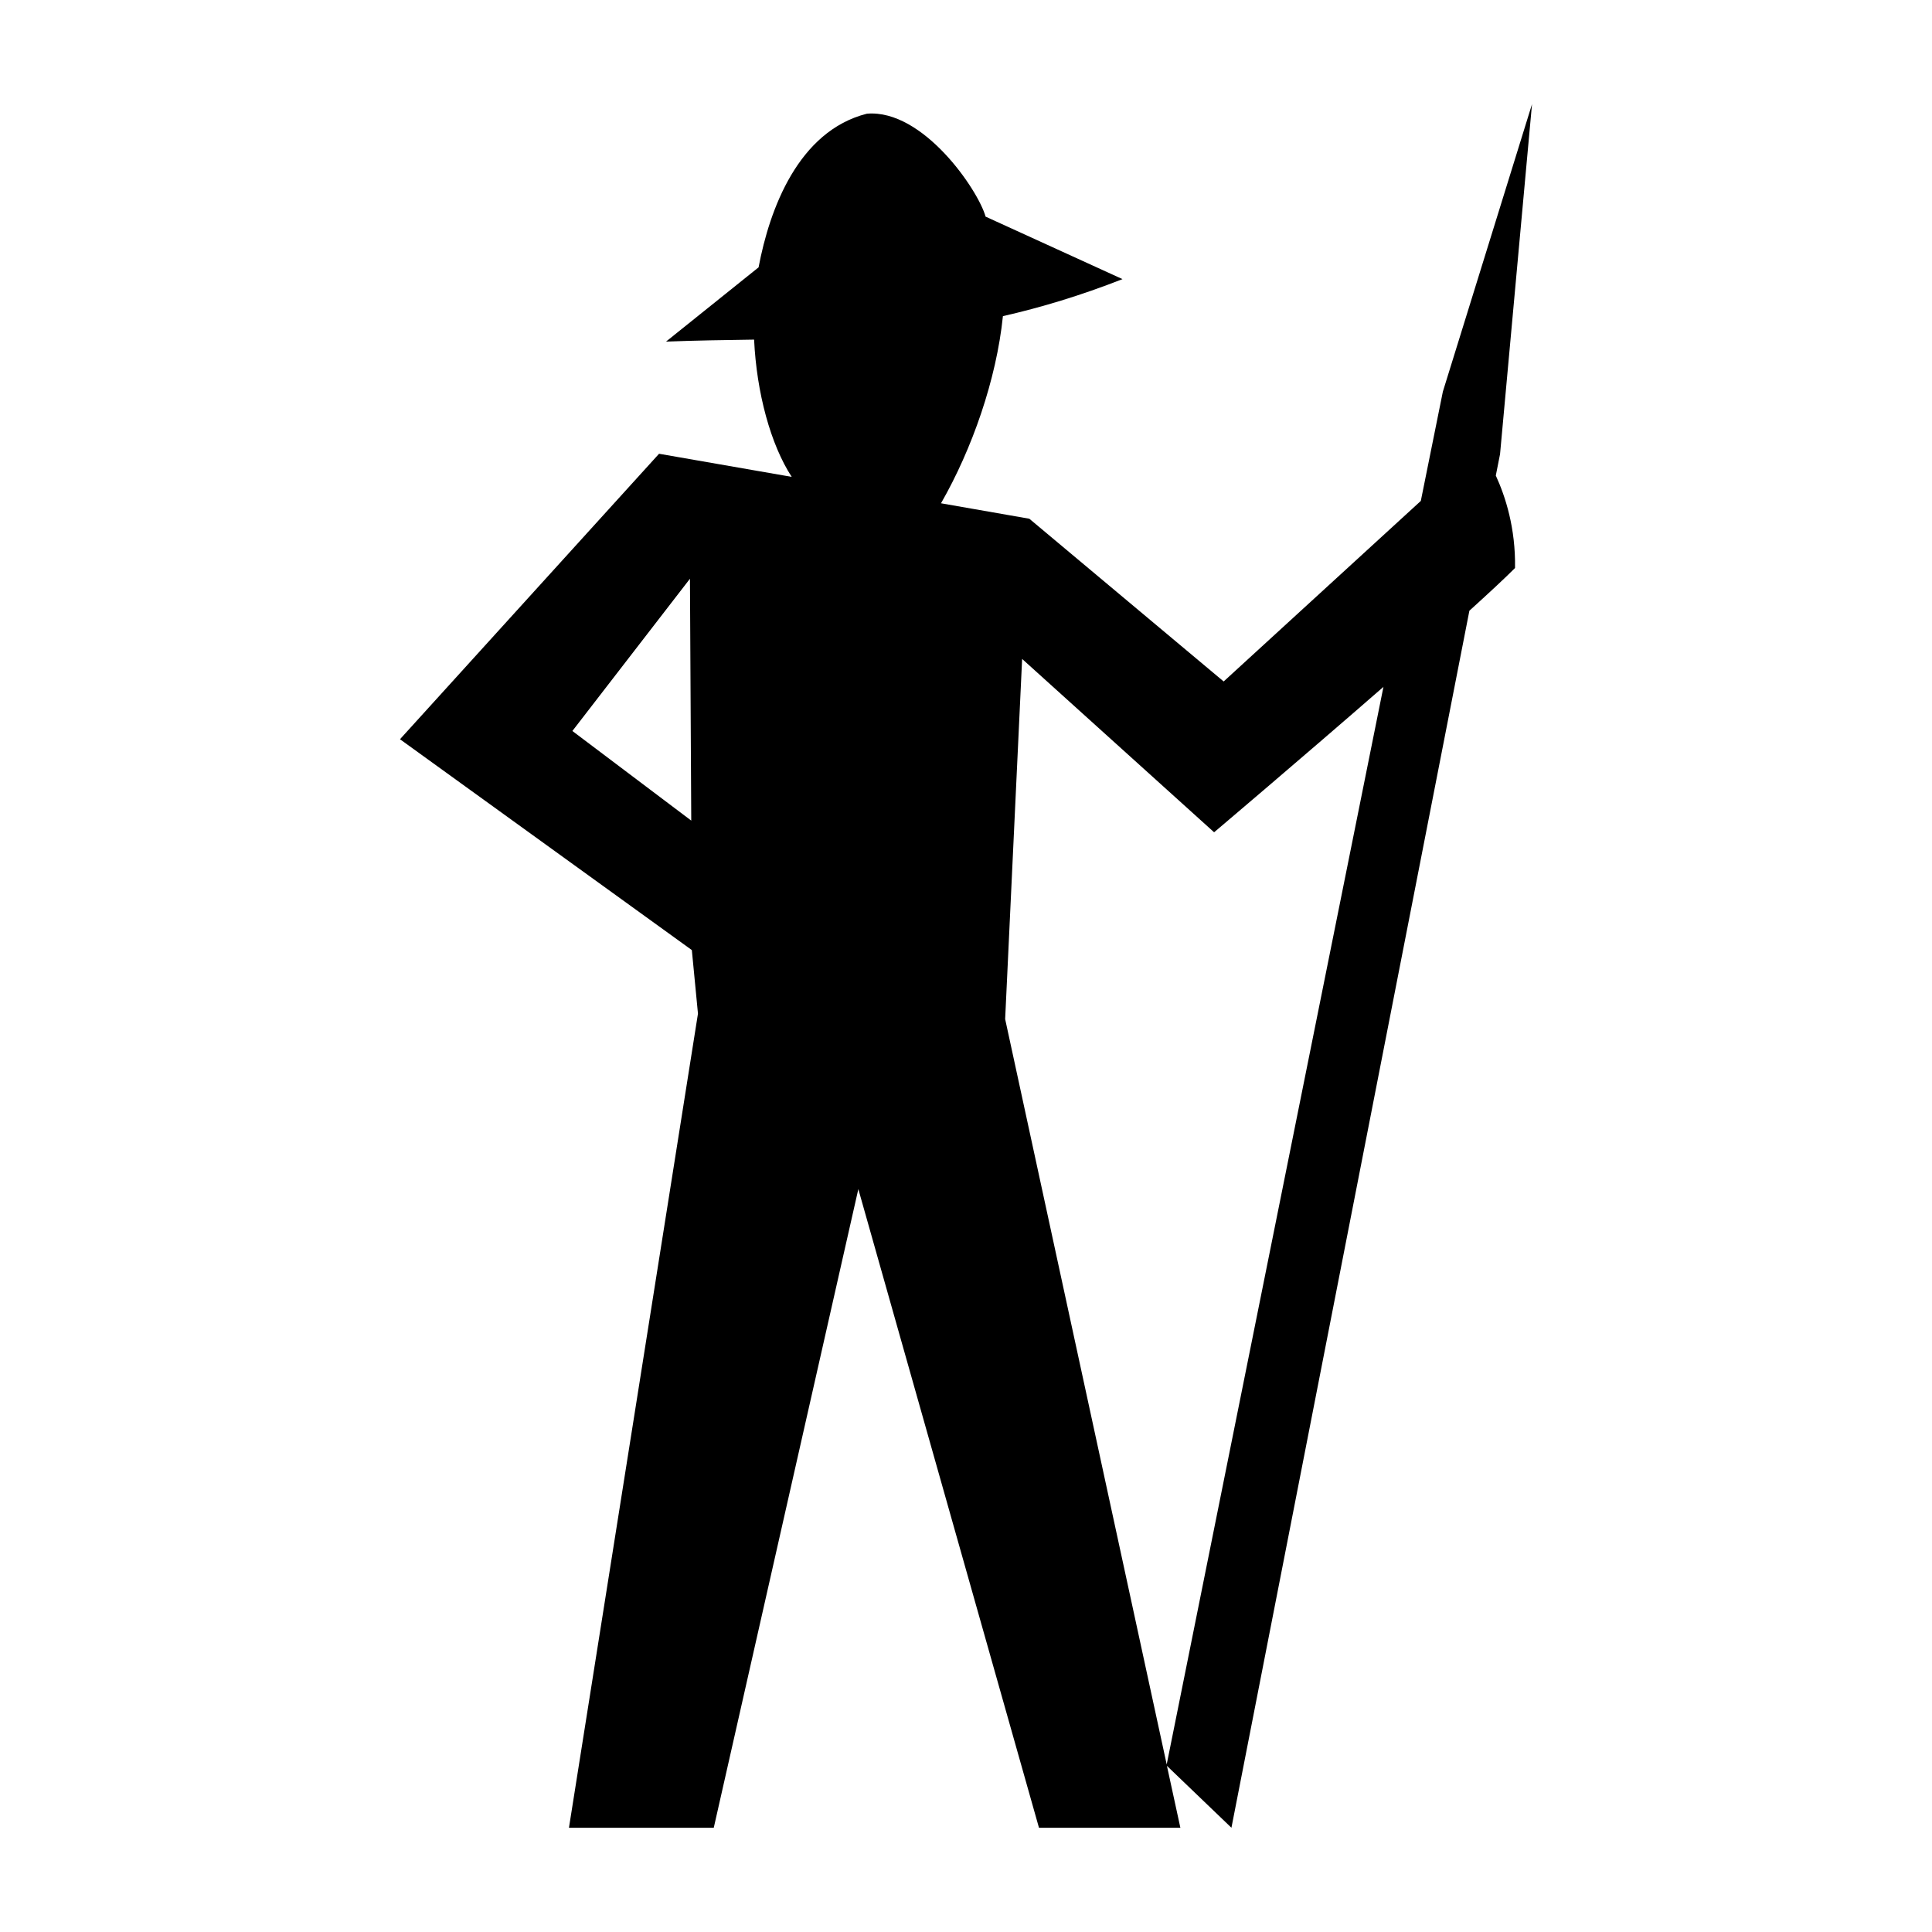 <?xml version="1.0" encoding="utf-8"?>
<!-- Generator: www.svgicons.com -->
<svg xmlns="http://www.w3.org/2000/svg" width="800" height="800" viewBox="0 0 512 512">
<path fill="currentColor" d="m406 27.594l-23.625 76.187l-5.844 28.97l-52.25 47.844l-51.5-43.125l-23.405-4.095c8.217-14.33 14.685-32.77 16.406-49.594c10.02-2.28 20.516-5.426 31.69-9.81l-36.283-16.564c-1.964-7.07-16.546-28.484-31.406-27.28h-.03c-18.2 4.6-25.82 25.298-28.72 40.718L176.5 90.53c7.87-.307 15.58-.415 23.344-.53c.66 14.1 4.4 27.847 9.97 36.375l-35.158-6.125L106 195.906l77.344 55.875l1.625 16.845l-34.19 215.75h38.376l38.313-169.25l47.874 169.25h37.47l-3.564-16.406l17.094 16.405l63.062-322.53c5.01-4.54 9.265-8.483 12.094-11.314c.177-10.537-2.537-18.942-5.094-24.5l1.125-5.686l8.47-92.75zm-223.156 125.78l.344 64.095l-31.5-23.75zm88.03 21.25l50.876 45.94s22.993-19.458 44.875-38.533l-57.438 285.564l-42.812-197.53l4.5-95.44z"/>
</svg>
